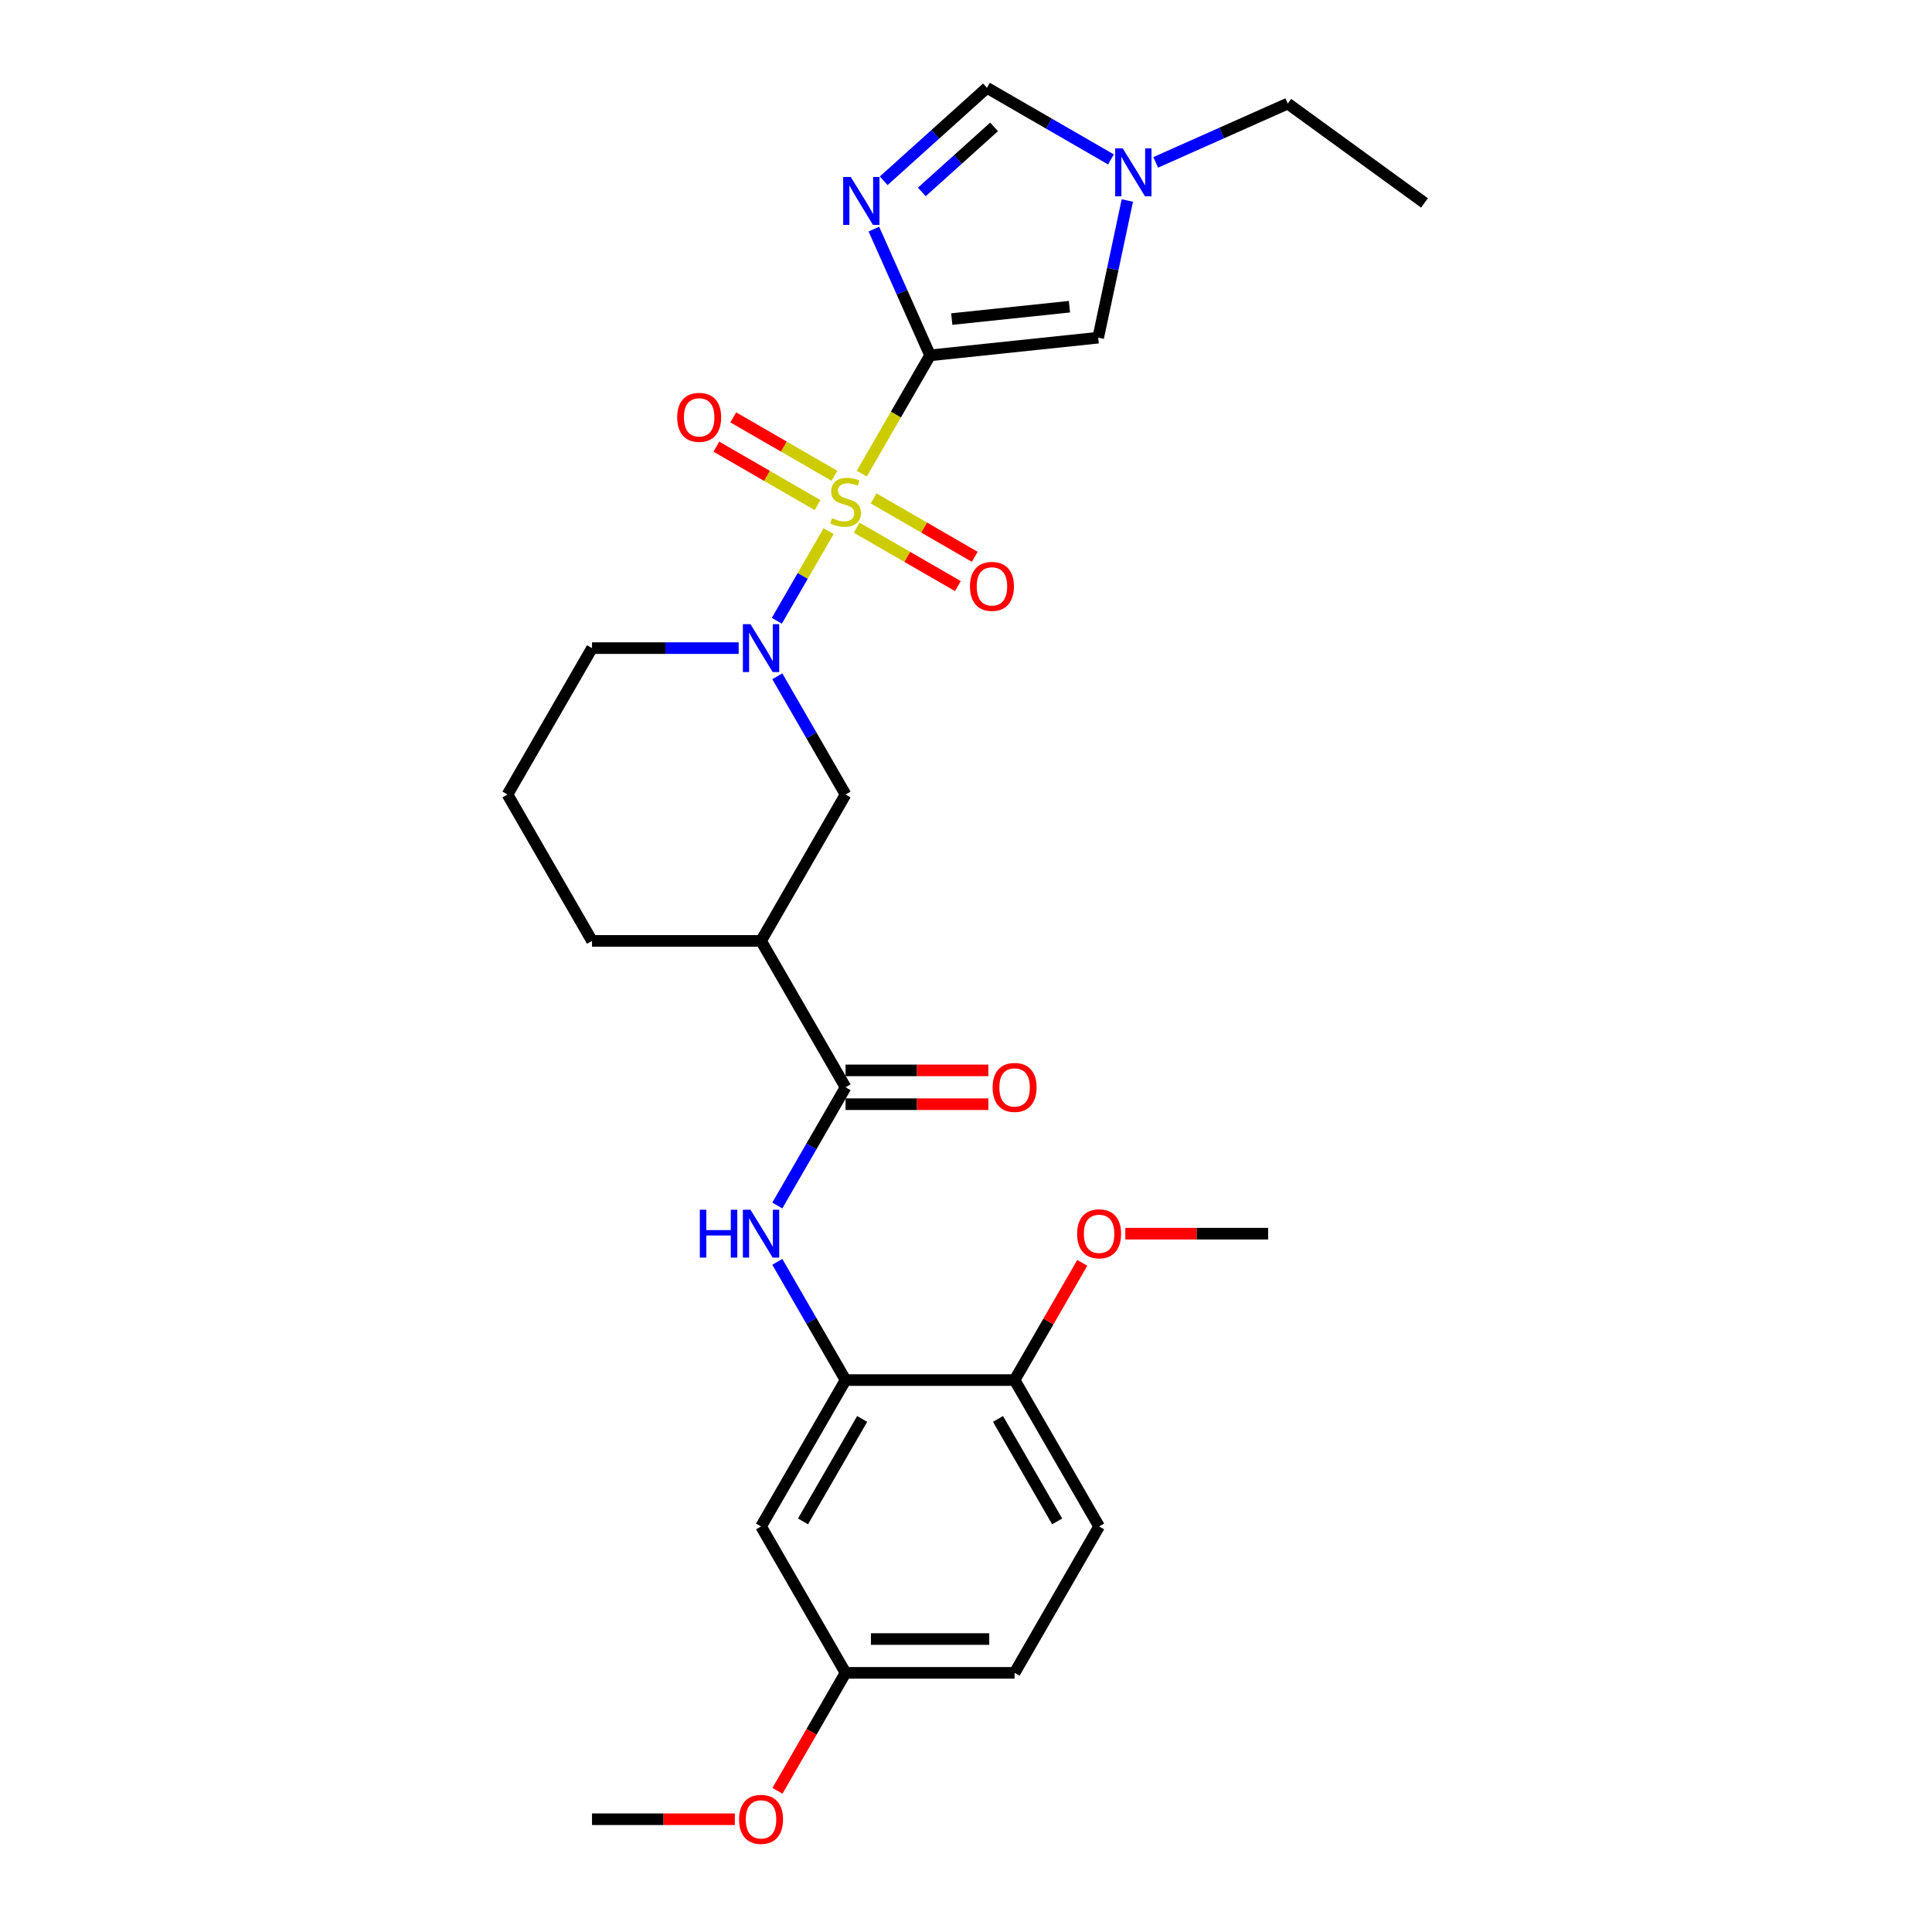 <?xml version='1.0' encoding='iso-8859-1'?>
<svg version='1.1' baseProfile='full'
              xmlns='http://www.w3.org/2000/svg'
                      xmlns:rdkit='http://www.rdkit.org/xml'
                      xmlns:xlink='http://www.w3.org/1999/xlink'
                  xml:space='preserve'
width='1000px' height='1000px' viewBox='0 0 1000 1000'>
<!-- END OF HEADER -->
<rect style='opacity:1.0;fill:#FFFFFF;stroke:none' width='1000' height='1000' x='0' y='0'> </rect>
<path class='bond-0' d='M 446.057,245.156 L 463.733,214.541' style='fill:none;fill-rule:evenodd;stroke:#CCCC00;stroke-width:6px;stroke-linecap:butt;stroke-linejoin:miter;stroke-opacity:1' />
<path class='bond-0' d='M 463.733,214.541 L 481.408,183.926' style='fill:none;fill-rule:evenodd;stroke:#000000;stroke-width:6px;stroke-linecap:butt;stroke-linejoin:miter;stroke-opacity:1' />
<path class='bond-2' d='M 428.883,274.903 L 415.48,298.117' style='fill:none;fill-rule:evenodd;stroke:#CCCC00;stroke-width:6px;stroke-linecap:butt;stroke-linejoin:miter;stroke-opacity:1' />
<path class='bond-2' d='M 415.48,298.117 L 402.078,321.33' style='fill:none;fill-rule:evenodd;stroke:#0000FF;stroke-width:6px;stroke-linecap:butt;stroke-linejoin:miter;stroke-opacity:1' />
<path class='bond-11' d='M 431.905,246.27 L 405.72,231.152' style='fill:none;fill-rule:evenodd;stroke:#CCCC00;stroke-width:6px;stroke-linecap:butt;stroke-linejoin:miter;stroke-opacity:1' />
<path class='bond-11' d='M 405.72,231.152 L 379.535,216.035' style='fill:none;fill-rule:evenodd;stroke:#FF0000;stroke-width:6px;stroke-linecap:butt;stroke-linejoin:miter;stroke-opacity:1' />
<path class='bond-11' d='M 423.156,261.425 L 396.971,246.307' style='fill:none;fill-rule:evenodd;stroke:#CCCC00;stroke-width:6px;stroke-linecap:butt;stroke-linejoin:miter;stroke-opacity:1' />
<path class='bond-11' d='M 396.971,246.307 L 370.786,231.189' style='fill:none;fill-rule:evenodd;stroke:#FF0000;stroke-width:6px;stroke-linecap:butt;stroke-linejoin:miter;stroke-opacity:1' />
<path class='bond-12' d='M 443.419,273.123 L 469.604,288.241' style='fill:none;fill-rule:evenodd;stroke:#CCCC00;stroke-width:6px;stroke-linecap:butt;stroke-linejoin:miter;stroke-opacity:1' />
<path class='bond-12' d='M 469.604,288.241 L 495.789,303.359' style='fill:none;fill-rule:evenodd;stroke:#FF0000;stroke-width:6px;stroke-linecap:butt;stroke-linejoin:miter;stroke-opacity:1' />
<path class='bond-12' d='M 452.168,257.969 L 478.353,273.087' style='fill:none;fill-rule:evenodd;stroke:#CCCC00;stroke-width:6px;stroke-linecap:butt;stroke-linejoin:miter;stroke-opacity:1' />
<path class='bond-12' d='M 478.353,273.087 L 504.538,288.205' style='fill:none;fill-rule:evenodd;stroke:#FF0000;stroke-width:6px;stroke-linecap:butt;stroke-linejoin:miter;stroke-opacity:1' />
<path class='bond-1' d='M 481.408,183.926 L 466.86,151.25' style='fill:none;fill-rule:evenodd;stroke:#000000;stroke-width:6px;stroke-linecap:butt;stroke-linejoin:miter;stroke-opacity:1' />
<path class='bond-1' d='M 466.86,151.25 L 452.312,118.575' style='fill:none;fill-rule:evenodd;stroke:#0000FF;stroke-width:6px;stroke-linecap:butt;stroke-linejoin:miter;stroke-opacity:1' />
<path class='bond-3' d='M 481.408,183.926 L 568.421,174.781' style='fill:none;fill-rule:evenodd;stroke:#000000;stroke-width:6px;stroke-linecap:butt;stroke-linejoin:miter;stroke-opacity:1' />
<path class='bond-3' d='M 492.631,165.152 L 553.54,158.75' style='fill:none;fill-rule:evenodd;stroke:#000000;stroke-width:6px;stroke-linecap:butt;stroke-linejoin:miter;stroke-opacity:1' />
<path class='bond-7' d='M 457.406,93.568 L 484.123,69.511' style='fill:none;fill-rule:evenodd;stroke:#0000FF;stroke-width:6px;stroke-linecap:butt;stroke-linejoin:miter;stroke-opacity:1' />
<path class='bond-7' d='M 484.123,69.511 L 510.841,45.455' style='fill:none;fill-rule:evenodd;stroke:#000000;stroke-width:6px;stroke-linecap:butt;stroke-linejoin:miter;stroke-opacity:1' />
<path class='bond-7' d='M 477.13,99.355 L 495.832,82.515' style='fill:none;fill-rule:evenodd;stroke:#0000FF;stroke-width:6px;stroke-linecap:butt;stroke-linejoin:miter;stroke-opacity:1' />
<path class='bond-7' d='M 495.832,82.515 L 514.535,65.675' style='fill:none;fill-rule:evenodd;stroke:#000000;stroke-width:6px;stroke-linecap:butt;stroke-linejoin:miter;stroke-opacity:1' />
<path class='bond-10' d='M 402.331,350.044 L 419.997,380.641' style='fill:none;fill-rule:evenodd;stroke:#0000FF;stroke-width:6px;stroke-linecap:butt;stroke-linejoin:miter;stroke-opacity:1' />
<path class='bond-10' d='M 419.997,380.641 L 437.662,411.238' style='fill:none;fill-rule:evenodd;stroke:#000000;stroke-width:6px;stroke-linecap:butt;stroke-linejoin:miter;stroke-opacity:1' />
<path class='bond-18' d='M 382.332,335.467 L 344.378,335.467' style='fill:none;fill-rule:evenodd;stroke:#0000FF;stroke-width:6px;stroke-linecap:butt;stroke-linejoin:miter;stroke-opacity:1' />
<path class='bond-18' d='M 344.378,335.467 L 306.424,335.467' style='fill:none;fill-rule:evenodd;stroke:#000000;stroke-width:6px;stroke-linecap:butt;stroke-linejoin:miter;stroke-opacity:1' />
<path class='bond-9' d='M 568.421,174.781 L 575.967,139.279' style='fill:none;fill-rule:evenodd;stroke:#000000;stroke-width:6px;stroke-linecap:butt;stroke-linejoin:miter;stroke-opacity:1' />
<path class='bond-9' d='M 575.967,139.279 L 583.513,103.777' style='fill:none;fill-rule:evenodd;stroke:#0000FF;stroke-width:6px;stroke-linecap:butt;stroke-linejoin:miter;stroke-opacity:1' />
<path class='bond-4' d='M 437.662,562.779 L 393.916,487.009' style='fill:none;fill-rule:evenodd;stroke:#000000;stroke-width:6px;stroke-linecap:butt;stroke-linejoin:miter;stroke-opacity:1' />
<path class='bond-6' d='M 437.662,562.779 L 419.997,593.376' style='fill:none;fill-rule:evenodd;stroke:#000000;stroke-width:6px;stroke-linecap:butt;stroke-linejoin:miter;stroke-opacity:1' />
<path class='bond-6' d='M 419.997,593.376 L 402.331,623.973' style='fill:none;fill-rule:evenodd;stroke:#0000FF;stroke-width:6px;stroke-linecap:butt;stroke-linejoin:miter;stroke-opacity:1' />
<path class='bond-15' d='M 437.662,571.528 L 474.627,571.528' style='fill:none;fill-rule:evenodd;stroke:#000000;stroke-width:6px;stroke-linecap:butt;stroke-linejoin:miter;stroke-opacity:1' />
<path class='bond-15' d='M 474.627,571.528 L 511.593,571.528' style='fill:none;fill-rule:evenodd;stroke:#FF0000;stroke-width:6px;stroke-linecap:butt;stroke-linejoin:miter;stroke-opacity:1' />
<path class='bond-15' d='M 437.662,554.03 L 474.627,554.03' style='fill:none;fill-rule:evenodd;stroke:#000000;stroke-width:6px;stroke-linecap:butt;stroke-linejoin:miter;stroke-opacity:1' />
<path class='bond-15' d='M 474.627,554.03 L 511.593,554.03' style='fill:none;fill-rule:evenodd;stroke:#FF0000;stroke-width:6px;stroke-linecap:butt;stroke-linejoin:miter;stroke-opacity:1' />
<path class='bond-5' d='M 393.916,487.009 L 437.662,411.238' style='fill:none;fill-rule:evenodd;stroke:#000000;stroke-width:6px;stroke-linecap:butt;stroke-linejoin:miter;stroke-opacity:1' />
<path class='bond-29' d='M 393.916,487.009 L 306.424,487.009' style='fill:none;fill-rule:evenodd;stroke:#000000;stroke-width:6px;stroke-linecap:butt;stroke-linejoin:miter;stroke-opacity:1' />
<path class='bond-8' d='M 402.331,653.126 L 419.997,683.723' style='fill:none;fill-rule:evenodd;stroke:#0000FF;stroke-width:6px;stroke-linecap:butt;stroke-linejoin:miter;stroke-opacity:1' />
<path class='bond-8' d='M 419.997,683.723 L 437.662,714.32' style='fill:none;fill-rule:evenodd;stroke:#000000;stroke-width:6px;stroke-linecap:butt;stroke-linejoin:miter;stroke-opacity:1' />
<path class='bond-28' d='M 510.841,45.455 L 542.934,63.984' style='fill:none;fill-rule:evenodd;stroke:#000000;stroke-width:6px;stroke-linecap:butt;stroke-linejoin:miter;stroke-opacity:1' />
<path class='bond-28' d='M 542.934,63.984 L 575.028,82.513' style='fill:none;fill-rule:evenodd;stroke:#0000FF;stroke-width:6px;stroke-linecap:butt;stroke-linejoin:miter;stroke-opacity:1' />
<path class='bond-13' d='M 437.662,714.32 L 393.916,790.091' style='fill:none;fill-rule:evenodd;stroke:#000000;stroke-width:6px;stroke-linecap:butt;stroke-linejoin:miter;stroke-opacity:1' />
<path class='bond-13' d='M 446.254,734.435 L 415.632,787.474' style='fill:none;fill-rule:evenodd;stroke:#000000;stroke-width:6px;stroke-linecap:butt;stroke-linejoin:miter;stroke-opacity:1' />
<path class='bond-14' d='M 437.662,714.32 L 525.154,714.32' style='fill:none;fill-rule:evenodd;stroke:#000000;stroke-width:6px;stroke-linecap:butt;stroke-linejoin:miter;stroke-opacity:1' />
<path class='bond-22' d='M 598.196,84.043 L 632.368,68.829' style='fill:none;fill-rule:evenodd;stroke:#0000FF;stroke-width:6px;stroke-linecap:butt;stroke-linejoin:miter;stroke-opacity:1' />
<path class='bond-22' d='M 632.368,68.829 L 666.54,53.614' style='fill:none;fill-rule:evenodd;stroke:#000000;stroke-width:6px;stroke-linecap:butt;stroke-linejoin:miter;stroke-opacity:1' />
<path class='bond-17' d='M 393.916,790.091 L 437.662,865.861' style='fill:none;fill-rule:evenodd;stroke:#000000;stroke-width:6px;stroke-linecap:butt;stroke-linejoin:miter;stroke-opacity:1' />
<path class='bond-16' d='M 525.154,714.32 L 568.9,790.091' style='fill:none;fill-rule:evenodd;stroke:#000000;stroke-width:6px;stroke-linecap:butt;stroke-linejoin:miter;stroke-opacity:1' />
<path class='bond-16' d='M 516.562,734.435 L 547.184,787.474' style='fill:none;fill-rule:evenodd;stroke:#000000;stroke-width:6px;stroke-linecap:butt;stroke-linejoin:miter;stroke-opacity:1' />
<path class='bond-21' d='M 525.154,714.32 L 542.668,683.985' style='fill:none;fill-rule:evenodd;stroke:#000000;stroke-width:6px;stroke-linecap:butt;stroke-linejoin:miter;stroke-opacity:1' />
<path class='bond-21' d='M 542.668,683.985 L 560.182,653.651' style='fill:none;fill-rule:evenodd;stroke:#FF0000;stroke-width:6px;stroke-linecap:butt;stroke-linejoin:miter;stroke-opacity:1' />
<path class='bond-19' d='M 568.9,790.091 L 525.154,865.861' style='fill:none;fill-rule:evenodd;stroke:#000000;stroke-width:6px;stroke-linecap:butt;stroke-linejoin:miter;stroke-opacity:1' />
<path class='bond-23' d='M 437.662,865.861 L 420.037,896.388' style='fill:none;fill-rule:evenodd;stroke:#000000;stroke-width:6px;stroke-linecap:butt;stroke-linejoin:miter;stroke-opacity:1' />
<path class='bond-23' d='M 420.037,896.388 L 402.412,926.915' style='fill:none;fill-rule:evenodd;stroke:#FF0000;stroke-width:6px;stroke-linecap:butt;stroke-linejoin:miter;stroke-opacity:1' />
<path class='bond-30' d='M 437.662,865.861 L 525.154,865.861' style='fill:none;fill-rule:evenodd;stroke:#000000;stroke-width:6px;stroke-linecap:butt;stroke-linejoin:miter;stroke-opacity:1' />
<path class='bond-30' d='M 450.786,848.363 L 512.03,848.363' style='fill:none;fill-rule:evenodd;stroke:#000000;stroke-width:6px;stroke-linecap:butt;stroke-linejoin:miter;stroke-opacity:1' />
<path class='bond-24' d='M 306.424,335.467 L 262.677,411.238' style='fill:none;fill-rule:evenodd;stroke:#000000;stroke-width:6px;stroke-linecap:butt;stroke-linejoin:miter;stroke-opacity:1' />
<path class='bond-20' d='M 306.424,487.009 L 262.677,411.238' style='fill:none;fill-rule:evenodd;stroke:#000000;stroke-width:6px;stroke-linecap:butt;stroke-linejoin:miter;stroke-opacity:1' />
<path class='bond-25' d='M 582.462,638.55 L 619.427,638.55' style='fill:none;fill-rule:evenodd;stroke:#FF0000;stroke-width:6px;stroke-linecap:butt;stroke-linejoin:miter;stroke-opacity:1' />
<path class='bond-25' d='M 619.427,638.55 L 656.393,638.55' style='fill:none;fill-rule:evenodd;stroke:#000000;stroke-width:6px;stroke-linecap:butt;stroke-linejoin:miter;stroke-opacity:1' />
<path class='bond-27' d='M 666.54,53.614 L 737.323,105.041' style='fill:none;fill-rule:evenodd;stroke:#000000;stroke-width:6px;stroke-linecap:butt;stroke-linejoin:miter;stroke-opacity:1' />
<path class='bond-26' d='M 380.355,941.632 L 343.389,941.632' style='fill:none;fill-rule:evenodd;stroke:#FF0000;stroke-width:6px;stroke-linecap:butt;stroke-linejoin:miter;stroke-opacity:1' />
<path class='bond-26' d='M 343.389,941.632 L 306.424,941.632' style='fill:none;fill-rule:evenodd;stroke:#000000;stroke-width:6px;stroke-linecap:butt;stroke-linejoin:miter;stroke-opacity:1' />
<path  class='atom-0' d='M 430.663 268.201
Q 430.943 268.306, 432.097 268.796
Q 433.252 269.286, 434.512 269.601
Q 435.807 269.881, 437.067 269.881
Q 439.412 269.881, 440.777 268.761
Q 442.142 267.606, 442.142 265.611
Q 442.142 264.247, 441.442 263.407
Q 440.777 262.567, 439.727 262.112
Q 438.677 261.657, 436.927 261.132
Q 434.722 260.467, 433.392 259.837
Q 432.097 259.207, 431.153 257.877
Q 430.243 256.547, 430.243 254.307
Q 430.243 251.193, 432.342 249.268
Q 434.477 247.343, 438.677 247.343
Q 441.547 247.343, 444.801 248.708
L 443.996 251.403
Q 441.022 250.178, 438.782 250.178
Q 436.367 250.178, 435.037 251.193
Q 433.707 252.173, 433.742 253.887
Q 433.742 255.217, 434.407 256.022
Q 435.107 256.827, 436.087 257.282
Q 437.102 257.737, 438.782 258.262
Q 441.022 258.962, 442.352 259.662
Q 443.681 260.362, 444.626 261.797
Q 445.606 263.197, 445.606 265.611
Q 445.606 269.041, 443.296 270.896
Q 441.022 272.716, 437.207 272.716
Q 435.002 272.716, 433.322 272.226
Q 431.677 271.771, 429.718 270.966
L 430.663 268.201
' fill='#CCCC00'/>
<path  class='atom-2' d='M 440.345 91.609
L 448.464 104.733
Q 449.269 106.028, 450.564 108.373
Q 451.859 110.718, 451.929 110.858
L 451.929 91.609
L 455.218 91.609
L 455.218 116.387
L 451.824 116.387
L 443.11 102.038
Q 442.095 100.359, 441.01 98.434
Q 439.96 96.509, 439.645 95.914
L 439.645 116.387
L 436.425 116.387
L 436.425 91.609
L 440.345 91.609
' fill='#0000FF'/>
<path  class='atom-3' d='M 388.439 323.079
L 396.558 336.202
Q 397.363 337.497, 398.658 339.842
Q 399.953 342.187, 400.023 342.327
L 400.023 323.079
L 403.312 323.079
L 403.312 347.856
L 399.918 347.856
L 391.204 333.508
Q 390.189 331.828, 389.104 329.903
Q 388.054 327.978, 387.739 327.383
L 387.739 347.856
L 384.519 347.856
L 384.519 323.079
L 388.439 323.079
' fill='#0000FF'/>
<path  class='atom-7' d='M 362.226 626.161
L 365.586 626.161
L 365.586 636.695
L 378.255 636.695
L 378.255 626.161
L 381.614 626.161
L 381.614 650.938
L 378.255 650.938
L 378.255 639.494
L 365.586 639.494
L 365.586 650.938
L 362.226 650.938
L 362.226 626.161
' fill='#0000FF'/>
<path  class='atom-7' d='M 388.439 626.161
L 396.558 639.284
Q 397.363 640.579, 398.658 642.924
Q 399.953 645.269, 400.023 645.409
L 400.023 626.161
L 403.312 626.161
L 403.312 650.938
L 399.918 650.938
L 391.204 636.59
Q 390.189 634.91, 389.104 632.985
Q 388.054 631.06, 387.739 630.465
L 387.739 650.938
L 384.519 650.938
L 384.519 626.161
L 388.439 626.161
' fill='#0000FF'/>
<path  class='atom-10' d='M 581.135 76.812
L 589.254 89.936
Q 590.059 91.231, 591.354 93.575
Q 592.649 95.92, 592.719 96.06
L 592.719 76.812
L 596.008 76.812
L 596.008 101.59
L 592.614 101.59
L 583.899 87.241
Q 582.885 85.561, 581.8 83.636
Q 580.75 81.711, 580.435 81.116
L 580.435 101.59
L 577.215 101.59
L 577.215 76.812
L 581.135 76.812
' fill='#0000FF'/>
<path  class='atom-12' d='M 350.517 216.021
Q 350.517 210.071, 353.457 206.747
Q 356.397 203.422, 361.891 203.422
Q 367.386 203.422, 370.326 206.747
Q 373.265 210.071, 373.265 216.021
Q 373.265 222.04, 370.291 225.47
Q 367.316 228.865, 361.891 228.865
Q 356.432 228.865, 353.457 225.47
Q 350.517 222.075, 350.517 216.021
M 361.891 226.065
Q 365.671 226.065, 367.701 223.545
Q 369.766 220.99, 369.766 216.021
Q 369.766 211.156, 367.701 208.706
Q 365.671 206.222, 361.891 206.222
Q 358.112 206.222, 356.047 208.671
Q 354.017 211.121, 354.017 216.021
Q 354.017 221.025, 356.047 223.545
Q 358.112 226.065, 361.891 226.065
' fill='#FF0000'/>
<path  class='atom-13' d='M 502.058 303.513
Q 502.058 297.564, 504.998 294.239
Q 507.938 290.914, 513.432 290.914
Q 518.927 290.914, 521.867 294.239
Q 524.806 297.564, 524.806 303.513
Q 524.806 309.533, 521.832 312.962
Q 518.857 316.357, 513.432 316.357
Q 507.973 316.357, 504.998 312.962
Q 502.058 309.568, 502.058 303.513
M 513.432 313.557
Q 517.212 313.557, 519.242 311.037
Q 521.307 308.483, 521.307 303.513
Q 521.307 298.649, 519.242 296.199
Q 517.212 293.714, 513.432 293.714
Q 509.653 293.714, 507.588 296.164
Q 505.558 298.614, 505.558 303.513
Q 505.558 308.518, 507.588 311.037
Q 509.653 313.557, 513.432 313.557
' fill='#FF0000'/>
<path  class='atom-16' d='M 513.78 562.849
Q 513.78 556.9, 516.72 553.575
Q 519.66 550.25, 525.154 550.25
Q 530.649 550.25, 533.588 553.575
Q 536.528 556.9, 536.528 562.849
Q 536.528 568.868, 533.553 572.298
Q 530.579 575.693, 525.154 575.693
Q 519.695 575.693, 516.72 572.298
Q 513.78 568.903, 513.78 562.849
M 525.154 572.893
Q 528.934 572.893, 530.964 570.373
Q 533.028 567.819, 533.028 562.849
Q 533.028 557.984, 530.964 555.535
Q 528.934 553.05, 525.154 553.05
Q 521.375 553.05, 519.31 555.5
Q 517.28 557.949, 517.28 562.849
Q 517.28 567.854, 519.31 570.373
Q 521.375 572.893, 525.154 572.893
' fill='#FF0000'/>
<path  class='atom-22' d='M 557.526 638.62
Q 557.526 632.67, 560.466 629.345
Q 563.406 626.021, 568.9 626.021
Q 574.395 626.021, 577.335 629.345
Q 580.274 632.67, 580.274 638.62
Q 580.274 644.639, 577.3 648.069
Q 574.325 651.463, 568.9 651.463
Q 563.441 651.463, 560.466 648.069
Q 557.526 644.674, 557.526 638.62
M 568.9 648.664
Q 572.68 648.664, 574.71 646.144
Q 576.775 643.589, 576.775 638.62
Q 576.775 633.755, 574.71 631.305
Q 572.68 628.82, 568.9 628.82
Q 565.121 628.82, 563.056 631.27
Q 561.026 633.72, 561.026 638.62
Q 561.026 643.624, 563.056 646.144
Q 565.121 648.664, 568.9 648.664
' fill='#FF0000'/>
<path  class='atom-24' d='M 382.542 941.702
Q 382.542 935.752, 385.482 932.427
Q 388.421 929.103, 393.916 929.103
Q 399.41 929.103, 402.35 932.427
Q 405.29 935.752, 405.29 941.702
Q 405.29 947.721, 402.315 951.151
Q 399.34 954.545, 393.916 954.545
Q 388.456 954.545, 385.482 951.151
Q 382.542 947.756, 382.542 941.702
M 393.916 951.746
Q 397.695 951.746, 399.725 949.226
Q 401.79 946.671, 401.79 941.702
Q 401.79 936.837, 399.725 934.387
Q 397.695 931.902, 393.916 931.902
Q 390.136 931.902, 388.071 934.352
Q 386.042 936.802, 386.042 941.702
Q 386.042 946.706, 388.071 949.226
Q 390.136 951.746, 393.916 951.746
' fill='#FF0000'/>
</svg>
